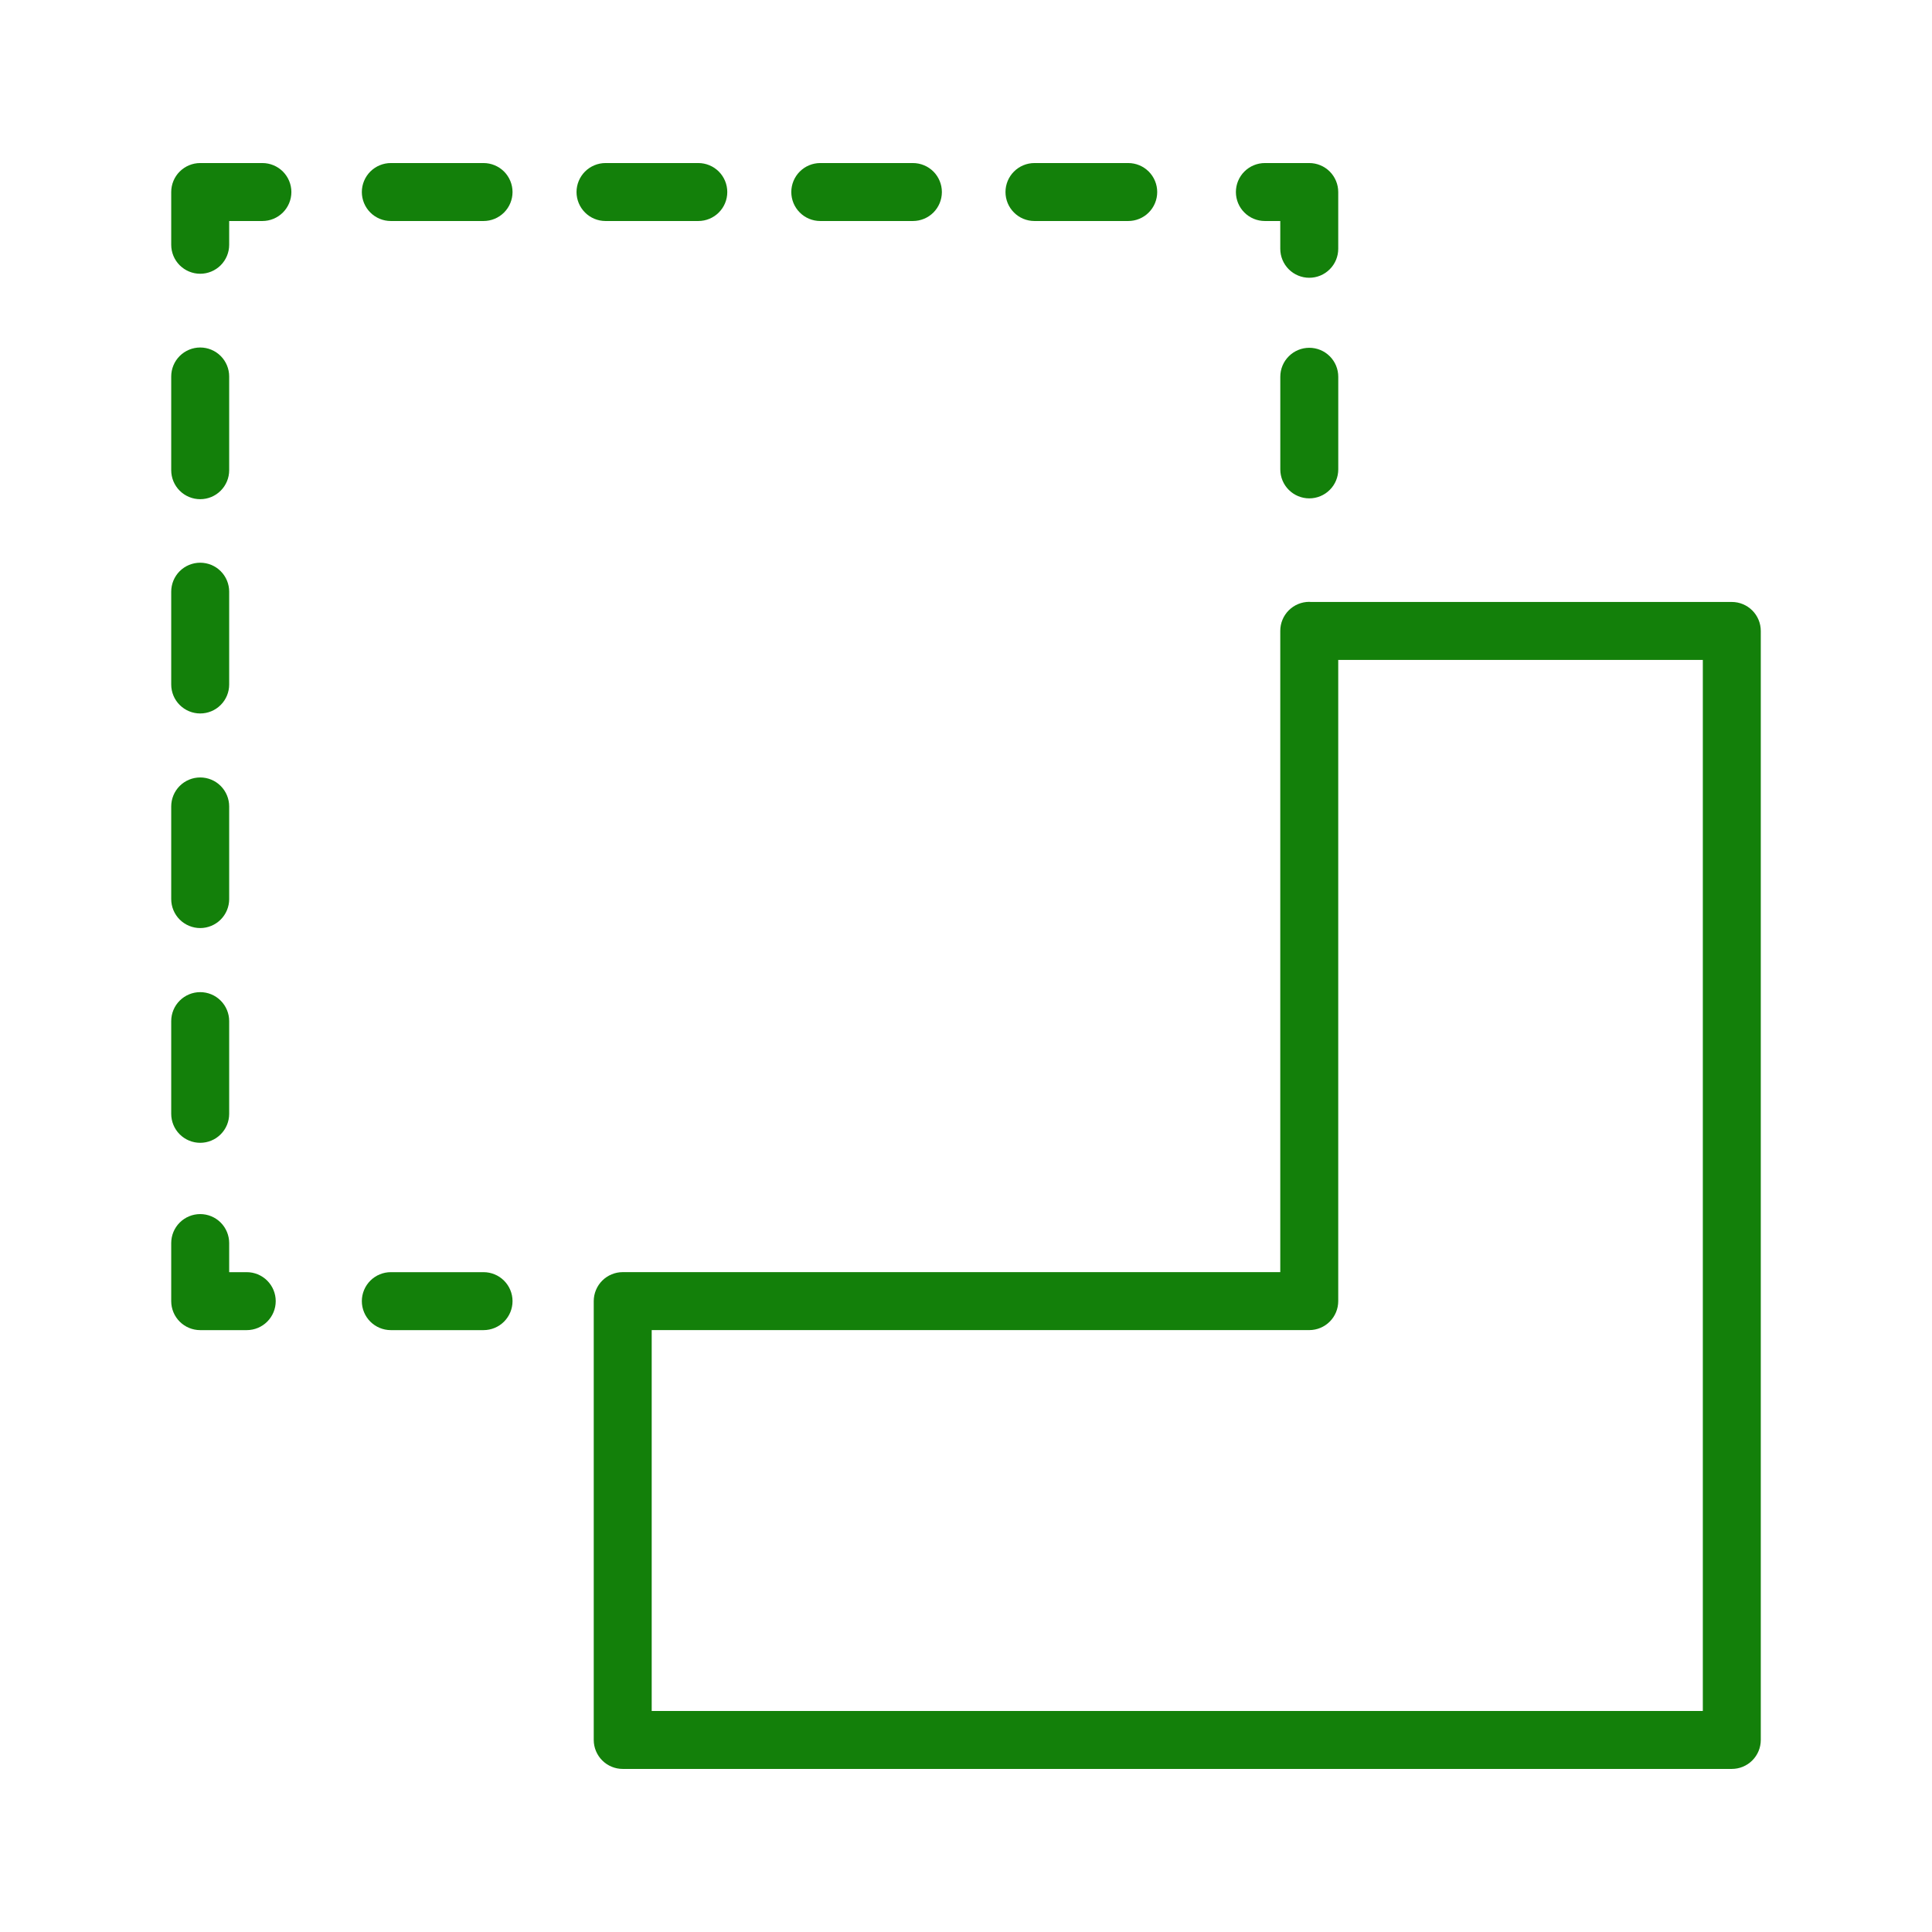 <?xml version="1.0" encoding="UTF-8"?> <svg xmlns="http://www.w3.org/2000/svg" width="66" height="66" viewBox="0 0 66 66" fill="none"><path fill-rule="evenodd" clip-rule="evenodd" d="M59.161 20.564H44.771C44.756 20.564 44.742 20.56 44.726 20.56C44.464 20.56 44.212 20.664 44.026 20.85C43.841 21.035 43.736 21.287 43.736 21.55V43.458H21.273C21.011 43.458 20.759 43.563 20.573 43.748C20.388 43.934 20.283 44.186 20.283 44.448V59.439C20.283 59.702 20.388 59.953 20.573 60.139C20.759 60.325 21.011 60.429 21.273 60.429H59.161C59.424 60.429 59.676 60.325 59.861 60.139C60.047 59.953 60.151 59.702 60.151 59.439V21.554C60.151 21.292 60.047 21.04 59.861 20.854C59.676 20.669 59.424 20.564 59.161 20.564ZM58.171 58.449H22.263V45.438H44.726C44.989 45.438 45.241 45.334 45.426 45.148C45.612 44.963 45.716 44.711 45.716 44.448V22.544H58.171V58.449ZM43.21 7.55H43.736V8.499C43.736 8.762 43.841 9.014 44.026 9.199C44.212 9.385 44.464 9.489 44.726 9.489C44.989 9.489 45.241 9.385 45.426 9.199C45.612 9.014 45.716 8.762 45.716 8.499V6.56C45.716 6.298 45.612 6.046 45.426 5.86C45.241 5.675 44.989 5.57 44.726 5.57H43.21C42.947 5.57 42.695 5.675 42.51 5.86C42.324 6.046 42.22 6.298 42.22 6.56C42.22 6.823 42.324 7.075 42.51 7.26C42.695 7.446 42.947 7.55 43.21 7.55ZM8.964 5.57H6.839C6.577 5.57 6.325 5.675 6.139 5.86C5.953 6.046 5.849 6.298 5.849 6.56V8.362C5.849 8.624 5.953 8.876 6.139 9.062C6.325 9.247 6.577 9.352 6.839 9.352C7.102 9.352 7.354 9.247 7.539 9.062C7.725 8.876 7.829 8.624 7.829 8.362V7.55H8.964C9.226 7.55 9.478 7.446 9.664 7.26C9.849 7.075 9.954 6.823 9.954 6.56C9.954 6.298 9.849 6.046 9.664 5.86C9.478 5.675 9.226 5.57 8.964 5.57ZM6.839 17.053C7.102 17.053 7.354 16.949 7.539 16.763C7.725 16.577 7.829 16.326 7.829 16.063V12.861C7.829 12.599 7.725 12.347 7.539 12.161C7.354 11.976 7.102 11.871 6.839 11.871C6.577 11.871 6.325 11.976 6.139 12.161C5.953 12.347 5.849 12.599 5.849 12.861V16.063C5.849 16.326 5.953 16.577 6.139 16.763C6.325 16.949 6.577 17.053 6.839 17.053ZM6.839 24.373C7.102 24.373 7.354 24.269 7.539 24.083C7.725 23.898 7.829 23.646 7.829 23.383V20.212C7.829 19.95 7.725 19.698 7.539 19.512C7.354 19.327 7.102 19.223 6.839 19.223C6.577 19.223 6.325 19.327 6.139 19.512C5.953 19.698 5.849 19.95 5.849 20.212V23.383C5.849 23.646 5.953 23.898 6.139 24.083C6.325 24.269 6.577 24.373 6.839 24.373ZM8.429 43.459H7.829V42.465C7.829 42.203 7.725 41.951 7.539 41.765C7.354 41.579 7.102 41.475 6.839 41.475C6.577 41.475 6.325 41.579 6.139 41.765C5.953 41.951 5.849 42.203 5.849 42.465V44.449C5.849 44.712 5.953 44.963 6.139 45.149C6.325 45.335 6.577 45.439 6.839 45.439H8.429C8.692 45.439 8.943 45.335 9.129 45.149C9.315 44.963 9.419 44.712 9.419 44.449C9.419 44.186 9.315 43.935 9.129 43.749C8.943 43.563 8.692 43.459 8.429 43.459ZM6.839 31.704C7.102 31.704 7.354 31.599 7.539 31.414C7.725 31.228 7.829 30.976 7.829 30.714V27.549C7.829 27.287 7.725 27.035 7.539 26.849C7.354 26.663 7.102 26.559 6.839 26.559C6.577 26.559 6.325 26.663 6.139 26.849C5.953 27.035 5.849 27.287 5.849 27.549V30.714C5.849 30.976 5.953 31.228 6.139 31.414C6.325 31.599 6.577 31.704 6.839 31.704ZM6.839 39.04C7.102 39.04 7.354 38.936 7.539 38.75C7.725 38.565 7.829 38.313 7.829 38.05V34.883C7.829 34.62 7.725 34.369 7.539 34.183C7.354 33.997 7.102 33.893 6.839 33.893C6.577 33.893 6.325 33.997 6.139 34.183C5.953 34.369 5.849 34.62 5.849 34.883V38.05C5.849 38.313 5.953 38.565 6.139 38.75C6.325 38.936 6.577 39.04 6.839 39.04ZM35.339 7.55H38.542C38.805 7.55 39.057 7.446 39.242 7.26C39.428 7.075 39.532 6.823 39.532 6.56C39.532 6.298 39.428 6.046 39.242 5.86C39.057 5.675 38.805 5.57 38.542 5.57H35.339C35.076 5.57 34.824 5.675 34.639 5.86C34.453 6.046 34.349 6.298 34.349 6.56C34.349 6.823 34.453 7.075 34.639 7.26C34.824 7.446 35.076 7.55 35.339 7.55ZM28.022 7.55H31.186C31.449 7.55 31.701 7.446 31.887 7.26C32.072 7.075 32.176 6.823 32.176 6.56C32.176 6.298 32.072 6.046 31.887 5.86C31.701 5.675 31.449 5.57 31.186 5.57H28.022C27.759 5.57 27.507 5.675 27.322 5.86C27.136 6.046 27.032 6.298 27.032 6.56C27.032 6.823 27.136 7.075 27.322 7.26C27.507 7.446 27.759 7.55 28.022 7.55ZM23.855 7.55C24.118 7.55 24.37 7.446 24.555 7.26C24.741 7.075 24.845 6.823 24.845 6.56C24.845 6.298 24.741 6.046 24.555 5.86C24.37 5.675 24.118 5.57 23.855 5.57H20.685C20.423 5.57 20.171 5.675 19.985 5.86C19.8 6.046 19.695 6.298 19.695 6.56C19.695 6.823 19.8 7.075 19.985 7.26C20.171 7.446 20.423 7.55 20.685 7.55H23.855ZM16.519 5.57H13.351C13.089 5.57 12.837 5.675 12.651 5.86C12.466 6.046 12.361 6.298 12.361 6.56C12.361 6.823 12.466 7.075 12.651 7.26C12.837 7.446 13.089 7.55 13.351 7.55H16.519C16.781 7.55 17.033 7.446 17.219 7.26C17.404 7.075 17.509 6.823 17.509 6.56C17.509 6.298 17.404 6.046 17.219 5.86C17.033 5.675 16.781 5.57 16.519 5.57ZM16.519 43.459H13.351C13.089 43.459 12.837 43.563 12.651 43.749C12.466 43.935 12.361 44.186 12.361 44.449C12.361 44.712 12.466 44.963 12.651 45.149C12.837 45.335 13.089 45.439 13.351 45.439H16.519C16.781 45.439 17.033 45.335 17.219 45.149C17.404 44.963 17.509 44.712 17.509 44.449C17.509 44.186 17.404 43.935 17.219 43.749C17.033 43.563 16.781 43.459 16.519 43.459ZM44.727 11.881C44.465 11.881 44.213 11.985 44.027 12.171C43.841 12.356 43.737 12.608 43.737 12.871V16.035C43.737 16.298 43.841 16.55 44.027 16.735C44.213 16.921 44.465 17.025 44.727 17.025C44.99 17.025 45.242 16.921 45.427 16.735C45.613 16.55 45.717 16.298 45.717 16.035V12.871C45.717 12.608 45.613 12.356 45.427 12.171C45.242 11.985 44.99 11.881 44.727 11.881Z" fill="#13800A"></path></svg> 